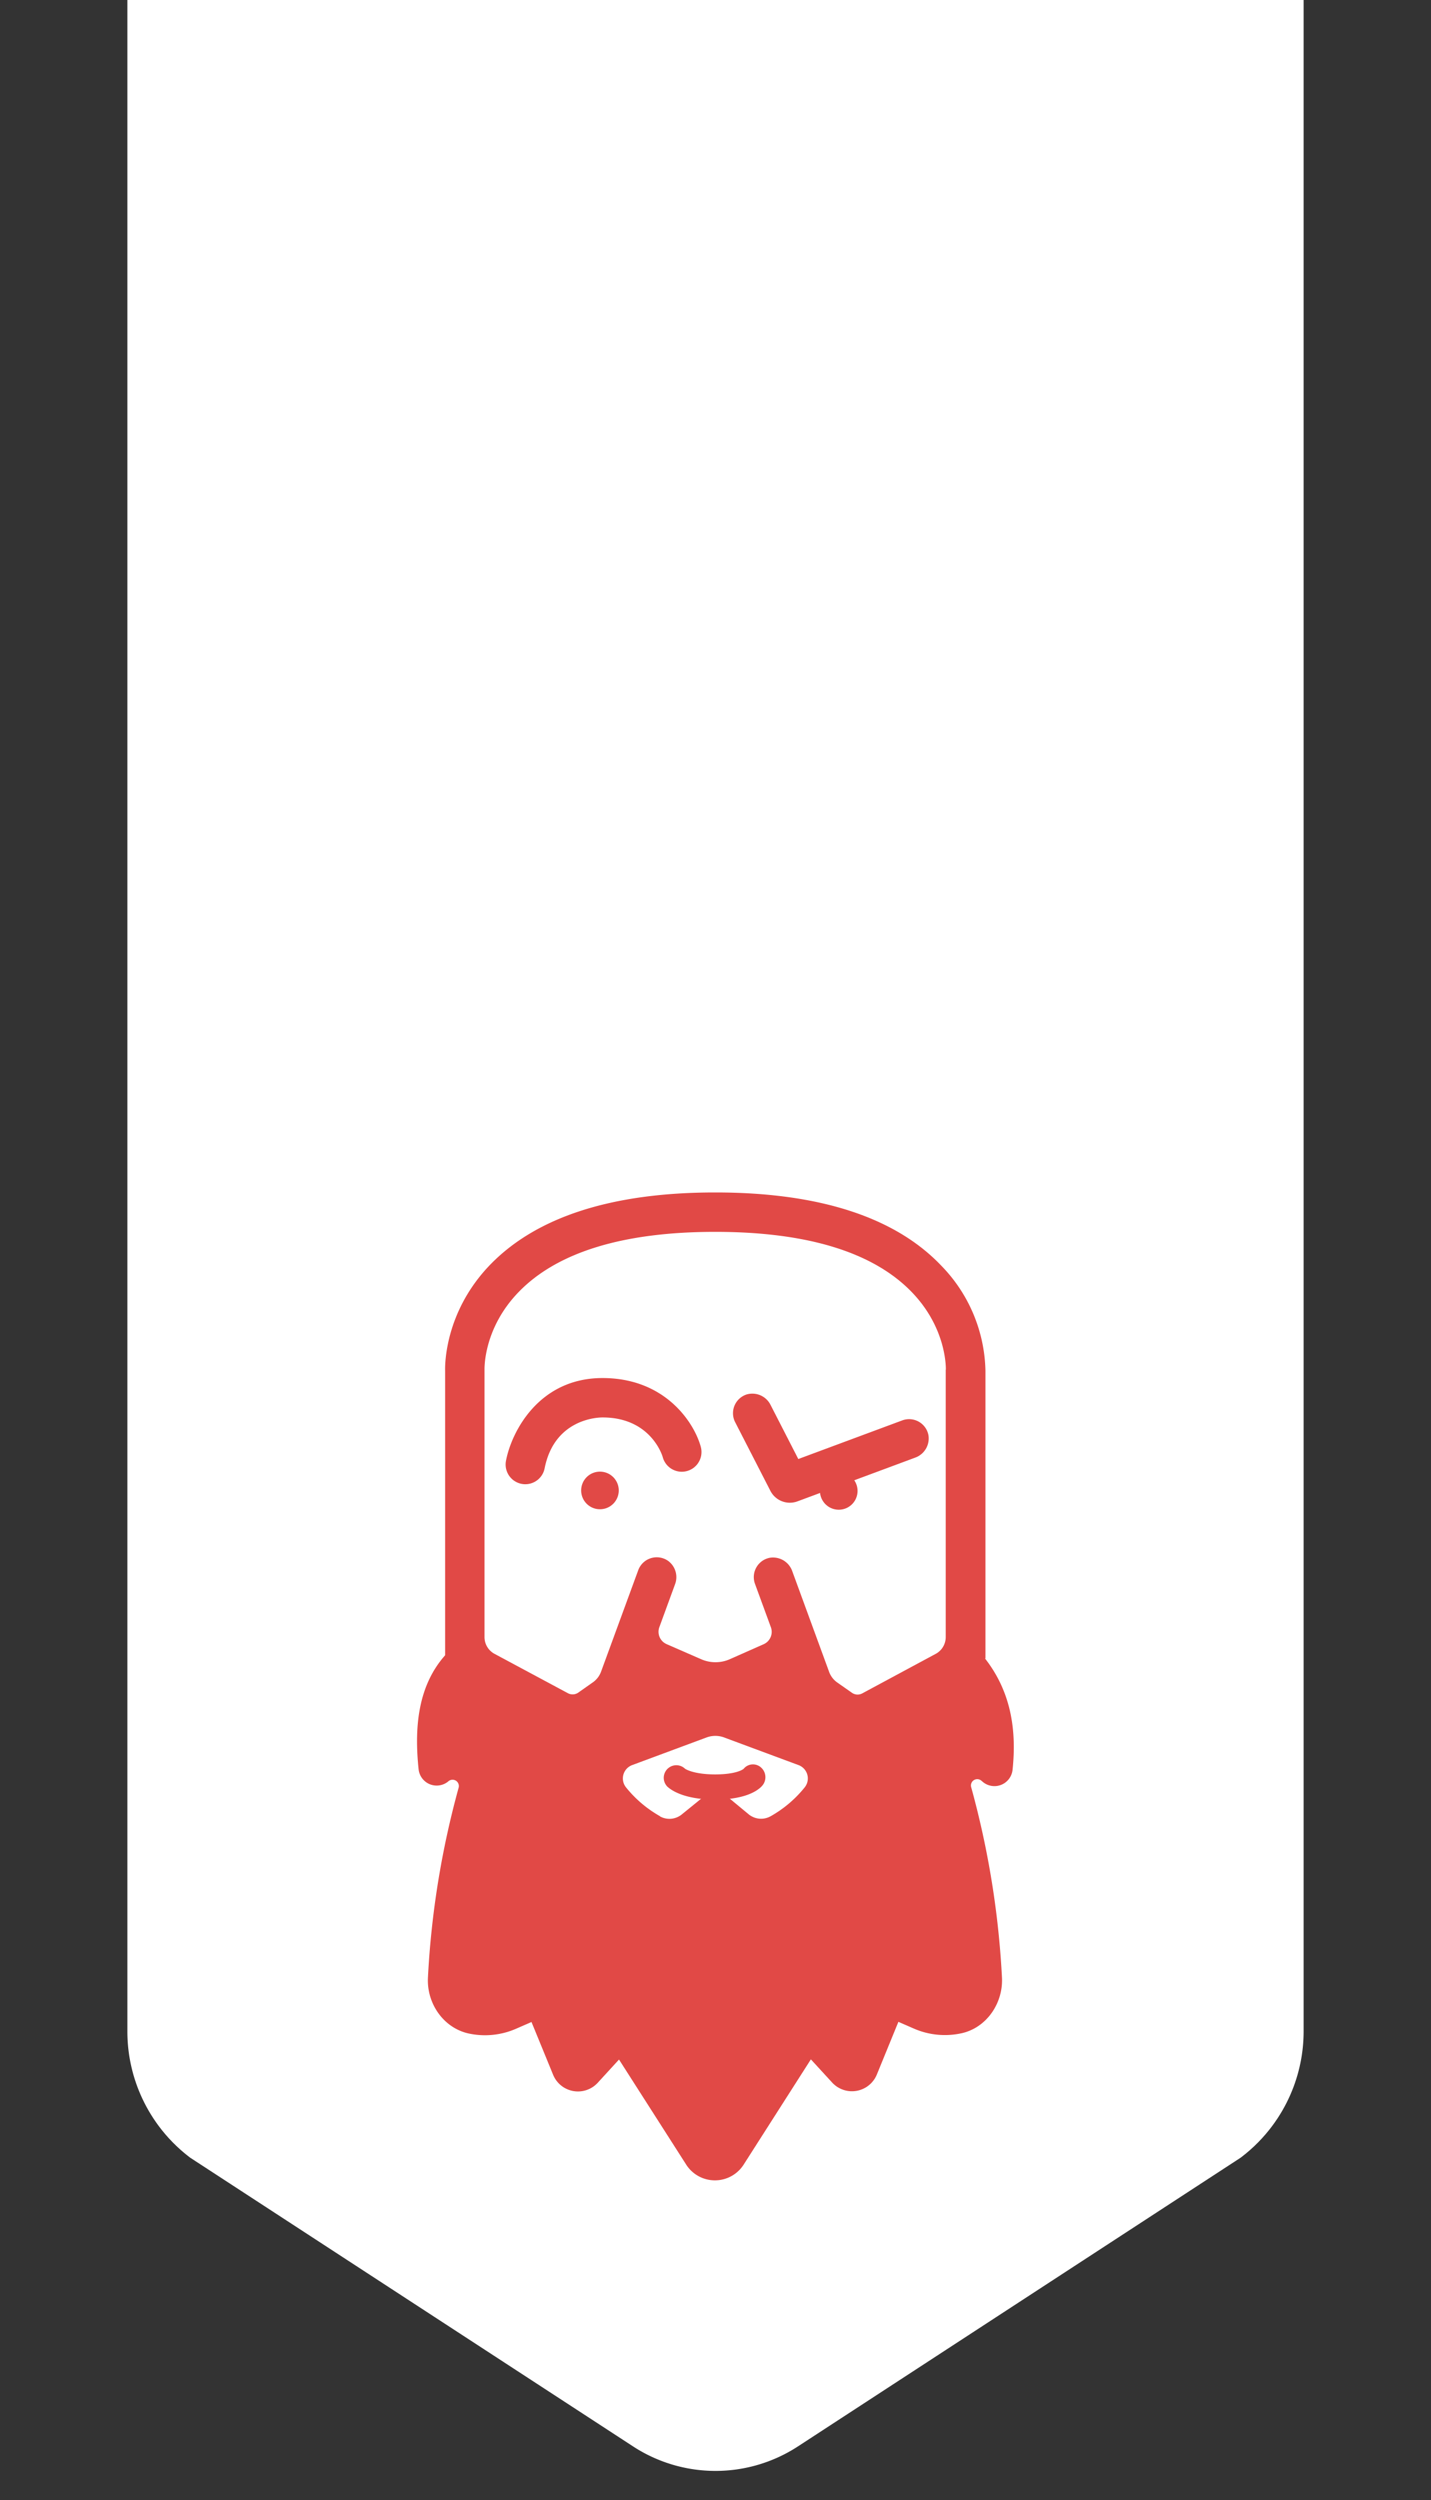 <svg id="Layer_1" data-name="Layer 1" xmlns="http://www.w3.org/2000/svg" xmlns:xlink="http://www.w3.org/1999/xlink" viewBox="0 0 335.69 586.28"><rect x="0" y="0" width="335.69" height="586.28" fill="#333333" stroke="none"/><defs><style>.cls-1{fill:none;}.cls-2{fill:#fff;}.cls-3{clip-path:url(#clip-path);}.cls-4{fill:#e14946;}</style><clipPath id="clip-path"><rect class="cls-1" x="97.83" y="279.63" width="140.02" height="231.7"/></clipPath></defs><path class="cls-2" d="M291,506,187.17,573.69a35.41,35.41,0,0,1-38.65,0L44.65,506a37.12,37.12,0,0,1-14.77-29.64V-72H305.81V476.38A37.12,37.12,0,0,1,291,506Z"/><g class="cls-3"><path class="cls-4" d="M221.85,321.17v62.74a4.46,4.46,0,0,1-2.33,3.91l-17.25,9.28a2.28,2.28,0,0,1-2.41-.14l-3.43-2.4a5.24,5.24,0,0,1-1.94-2.53l-8.62-23.54a4.79,4.79,0,0,0-5.26-3.2,4.62,4.62,0,0,0-3.5,6.13l3.72,10.15a3.17,3.17,0,0,1-1.69,4l-7.95,3.52a8.35,8.35,0,0,1-6.7,0l-8.11-3.54a3.16,3.16,0,0,1-1.7-4l3.66-10a4.72,4.72,0,0,0-1.62-5.53,4.63,4.63,0,0,0-7,2.19L141,392a5.26,5.26,0,0,1-1.94,2.52l-3.41,2.4a2.32,2.32,0,0,1-2.42.14L116,387.82a4.45,4.45,0,0,1-2.34-3.91V321.2c0-.39-.23-9.71,8-18.21,9.06-9.37,24.57-14.12,46.11-14.12s37.05,4.75,46.11,14.12c8.22,8.5,8,17.82,8,18.18m-67,104.76a27.67,27.67,0,0,1-8-6.76,3.34,3.34,0,0,1,1.4-5.25l17.48-6.49a5.9,5.9,0,0,1,4.1,0l17.48,6.49a3.34,3.34,0,0,1,1.4,5.25,27.61,27.61,0,0,1-8,6.76,4.59,4.59,0,0,1-5.13-.49l-7.73-6.4-7.94,6.44A4.59,4.59,0,0,1,154.8,425.93Zm76.29-37V321.46a36.3,36.3,0,0,0-10.38-24.68c-10.84-11.38-28.66-17.15-53-17.15s-42.11,5.77-53,17.15c-10.39,10.91-10.42,23.12-10.37,24.68v66.7c-6.12,6.9-7.33,16.24-6.22,26.74a4.26,4.26,0,0,0,7,2.8,1.48,1.48,0,0,1,2.39,1.51,207.66,207.66,0,0,0-7.21,44.64c-.26,6,3.66,11.69,9.54,13a18.18,18.18,0,0,0,11.16-1.12l3.6-1.57,5.07,12.37a6.3,6.3,0,0,0,10.46,1.89l5-5.46L161,507.65a8,8,0,0,0,13.42,0l15.8-24.73,5,5.45a6.31,6.31,0,0,0,10.47-1.88l5.06-12.37,3.6,1.57a18.19,18.19,0,0,0,11.16,1.12c5.88-1.27,9.81-7,9.54-13a207.92,207.92,0,0,0-7.23-44.73,1.48,1.48,0,0,1,2.38-1.52l.33.28a4.27,4.27,0,0,0,7-2.81c1-9.53-.44-18.43-6.48-26.14"/><path class="cls-4" d="M187.07,352.07l27.57-10.24a4.78,4.78,0,0,0,3.16-5.28,4.62,4.62,0,0,0-6.14-3.47l-24.39,9.06-6.48-12.63a4.78,4.78,0,0,0-5.61-2.52,4.62,4.62,0,0,0-2.72,6.52l8.26,16.09a5.13,5.13,0,0,0,6.35,2.47"/><path class="cls-4" d="M123.24,348.05a4.62,4.62,0,0,0,4.53-3.77c2.31-11.55,12.42-11.89,13.57-11.89,11.49,0,14.11,9.22,14.13,9.31a4.62,4.62,0,0,0,8.93-2.4c-1.51-5.59-8.26-16.15-23.06-16.15-15,0-21.39,12.71-22.65,19.43a4.62,4.62,0,0,0,3.69,5.39,4.17,4.17,0,0,0,.86.08"/><path class="cls-4" d="M192.35,349.62a4.41,4.41,0,1,0,4.4-4.41,4.4,4.4,0,0,0-4.4,4.41"/><path class="cls-4" d="M136.33,349.51a4.41,4.41,0,1,0,4.41-4.41,4.41,4.41,0,0,0-4.41,4.41"/></g><path class="cls-4" d="M167.77,422c-7.85,0-10.77-2.59-11.28-3.1a2.95,2.95,0,0,1,4.21-4.13h0s1.9,1.33,7.07,1.33,6.66-1.29,6.67-1.31a2.83,2.83,0,0,1,4.06-.34,3.05,3.05,0,0,1,.36,4.24C178.23,419.45,175.57,422,167.77,422Z"/></svg>